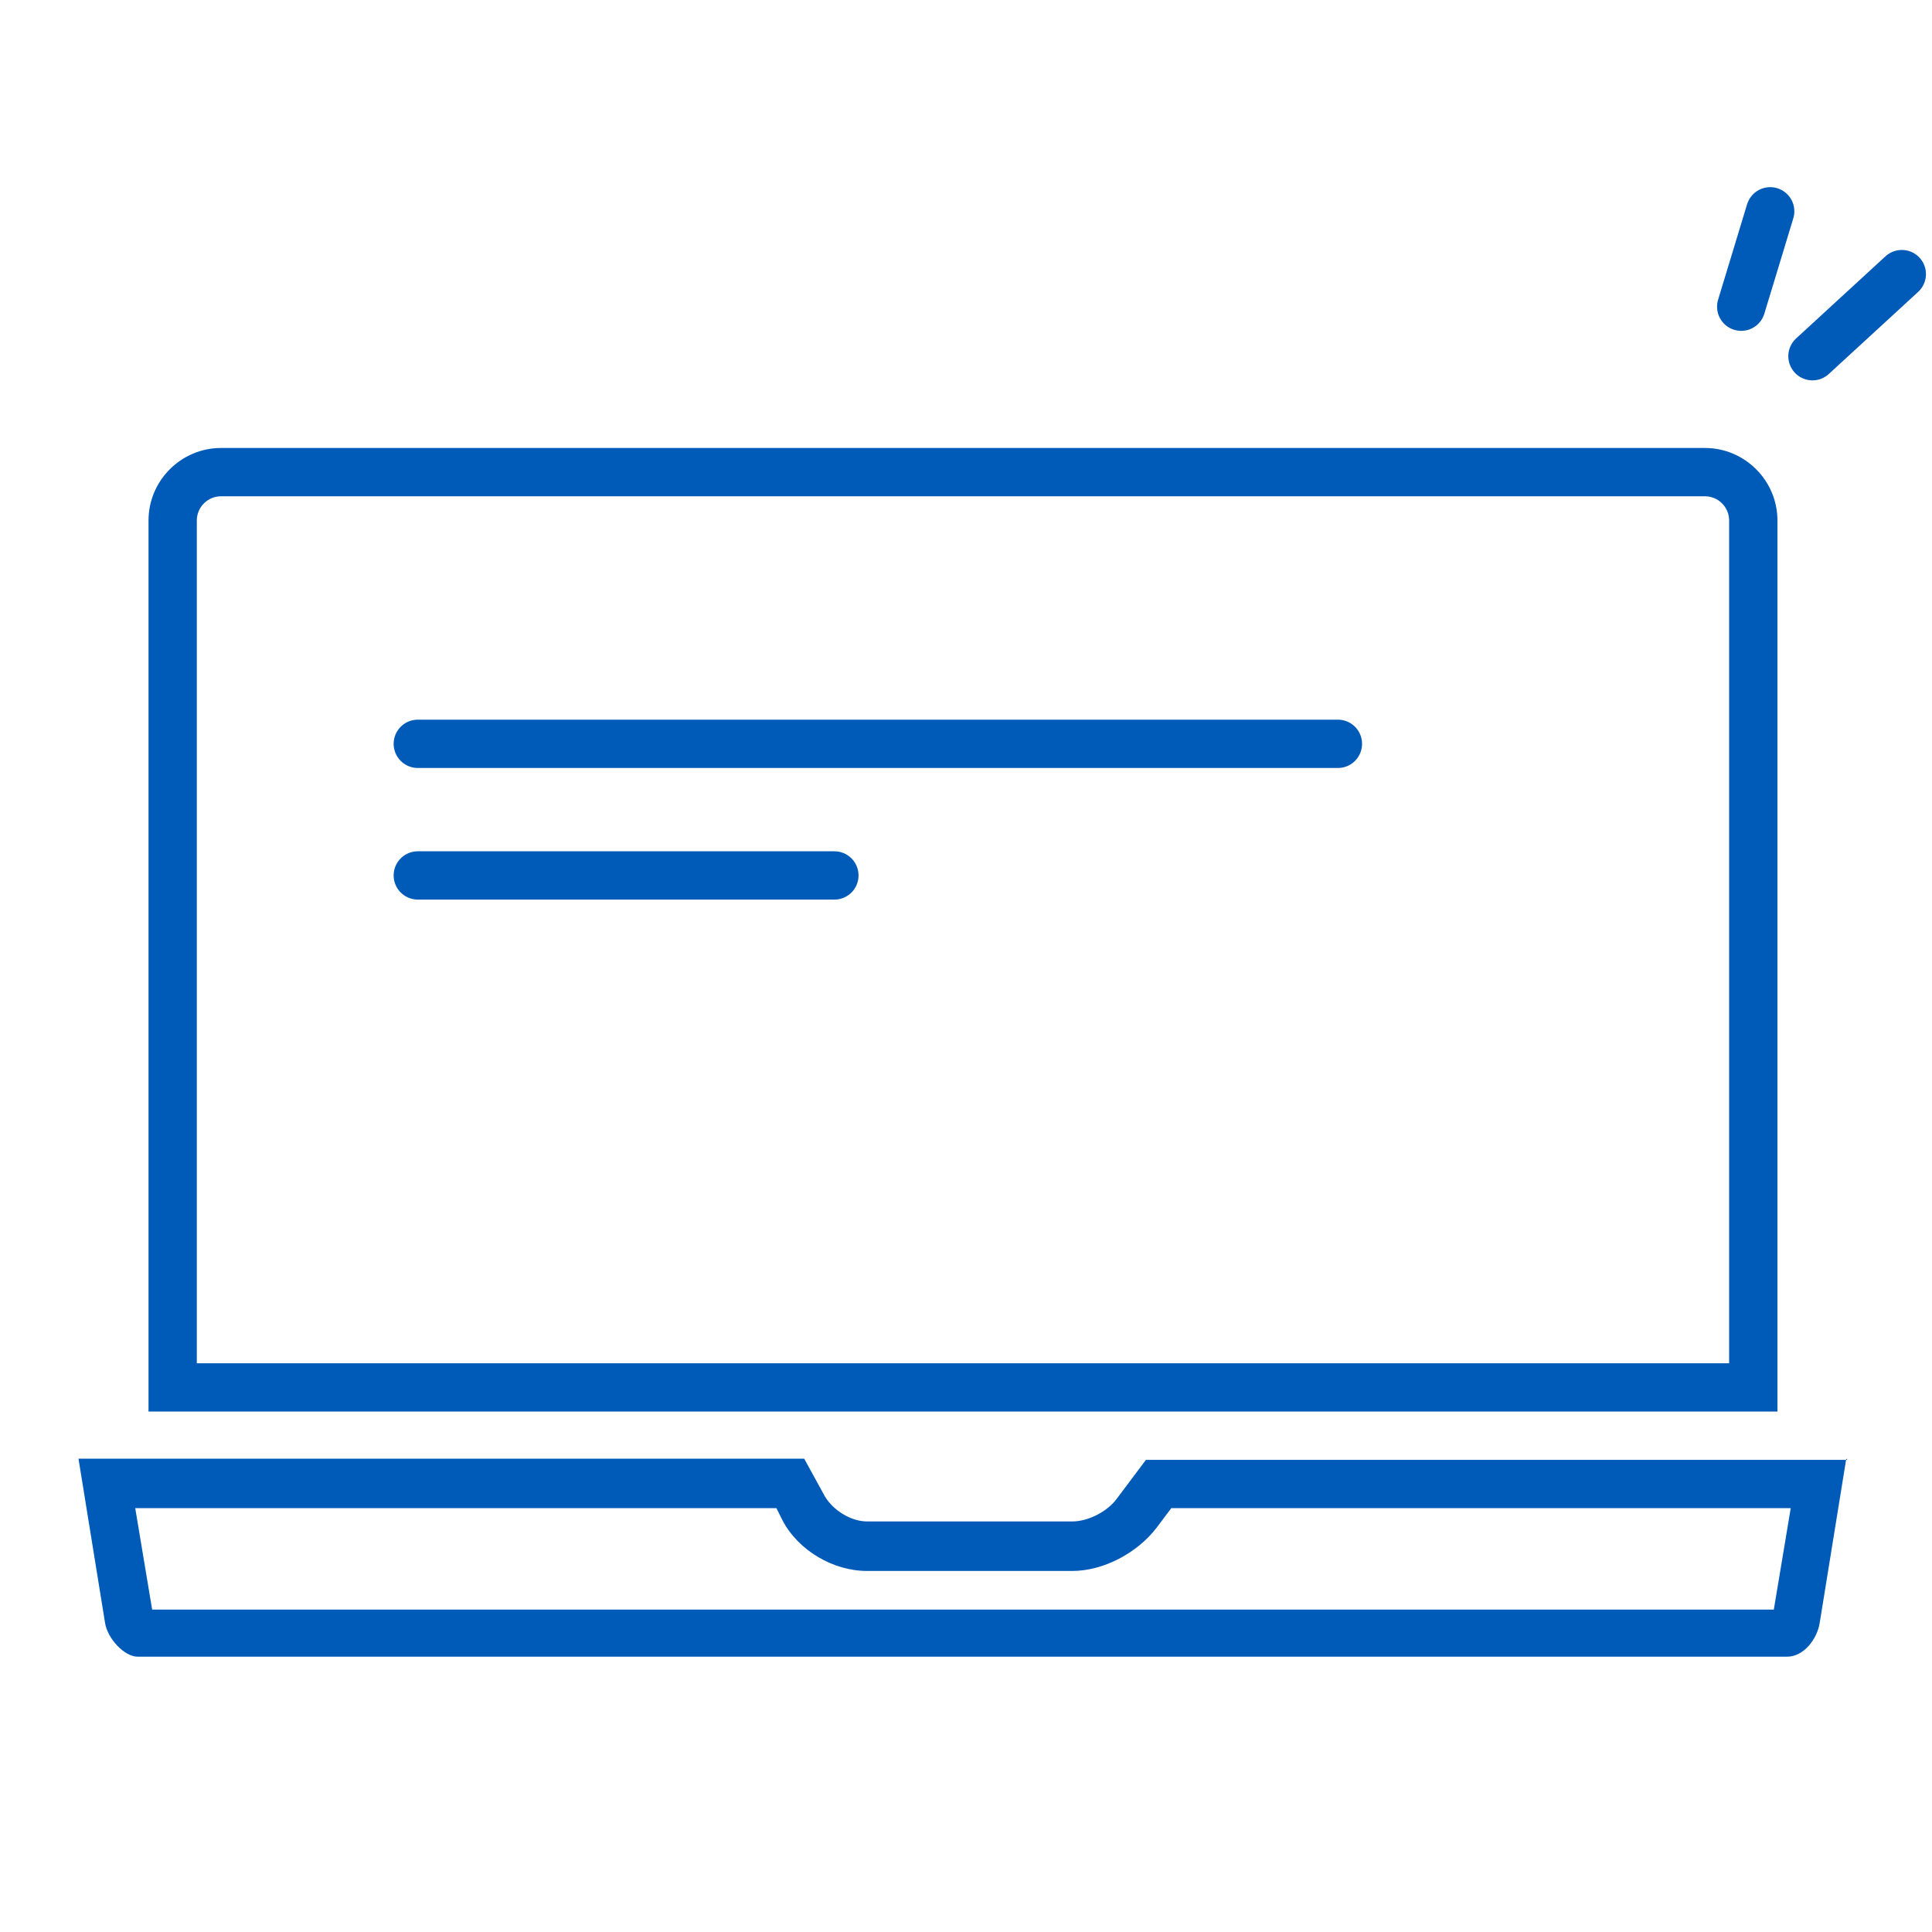 <?xml version="1.0" encoding="UTF-8"?>
<svg xmlns="http://www.w3.org/2000/svg" xmlns:xlink="http://www.w3.org/1999/xlink" version="1.1" viewBox="0 0 160 160">
  <defs>
    <style>
      .cls-1, .cls-2 {
        fill: none;
      }

      .cls-3 {
        fill: #005ab7;
      }

      .cls-2 {
        stroke: #005ab7;
        stroke-linecap: round;
        stroke-linejoin: round;
        stroke-width: 4px;
      }

      .cls-4 {
        clip-path: url(#clippath);
      }
    </style>
    <clipPath id="clippath">
      <rect class="cls-1" x="0" width="159.8" height="160"/>
    </clipPath>
  </defs>
  <!-- Generator: Adobe Illustrator 28.7.1, SVG Export Plug-In . SVG Version: 1.2.0 Build 142)  -->
  <g>
    <g id="_レイヤー_1" data-name="レイヤー_1">
      <g class="cls-4">
        <g>
          <path class="cls-2" d="M144.2,25.4l2.4-7.9"/>
          <path class="cls-2" d="M150.1,29.5l7.4-6.8"/>
          <path class="cls-3" d="M141.2,41.1c1.1,0,2,.9,2,2v69.8H16.3V43.1c0-1.1.9-2,2-2h122.9M141.2,37.1H18.3c-3.3,0-6,2.7-6,6v73.8h134.9V43.1c0-3.3-2.7-6-6-6Z"/>
          <path class="cls-3" d="M148.3,124.9l-1.4,8.4H12.6l-1.4-8.4h53.1l.5,1c1.3,2.5,4.2,4.2,7,4.2h17c2.6,0,5.4-1.5,7-3.6l1.2-1.6h51.4M153,120.9h-58.1l-2.4,3.2c-.8,1.1-2.4,1.9-3.7,1.9h-17c-1.3,0-2.8-.9-3.5-2.1l-1.7-3.1H6.5l2.2,13.6c.2,1.3,1.6,2.8,2.7,2.8h136.6c1.4,0,2.5-1.5,2.7-2.8l2.2-13.6h0Z"/>
          <path class="cls-2" d="M34.6,61.6h76.2"/>
          <path class="cls-2" d="M34.6,72.5h34.5"/>
        </g>
      </g>
    </g>
  </g>
</svg>